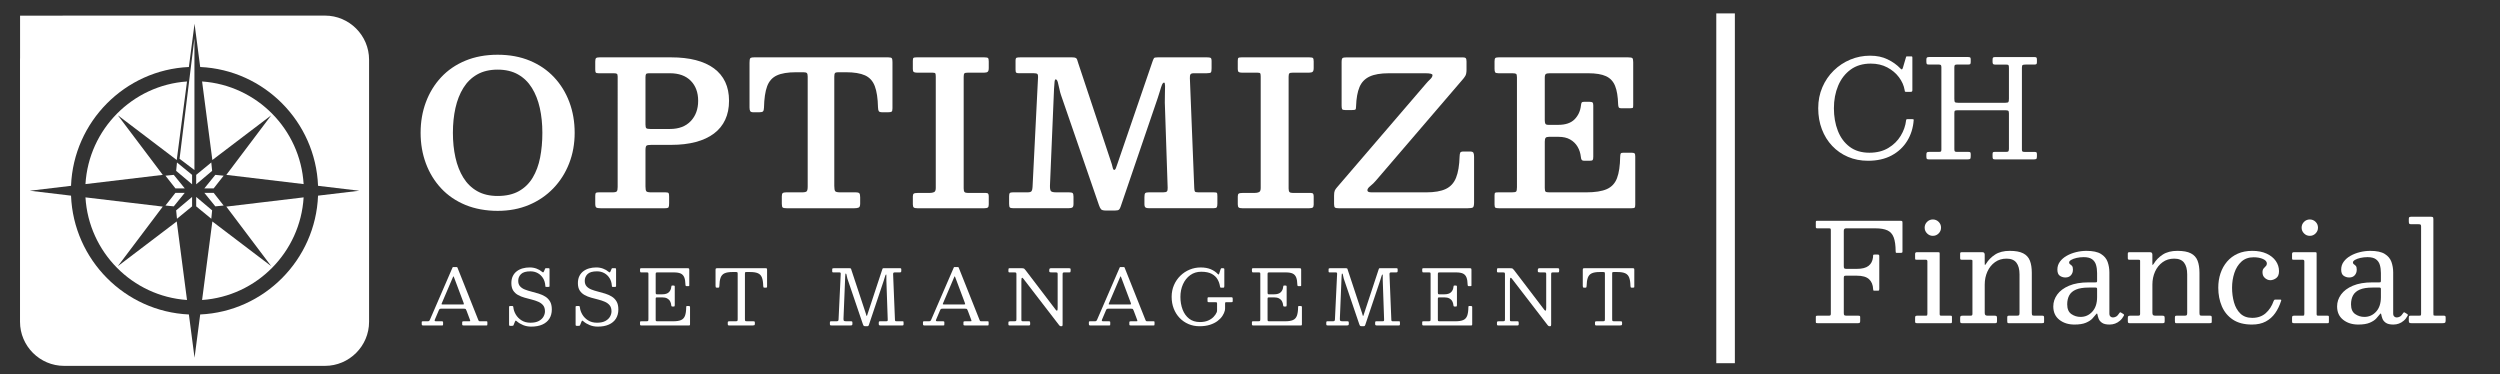 <?xml version="1.0" encoding="UTF-8"?>
<svg id="Layer_1" xmlns="http://www.w3.org/2000/svg" version="1.1" viewBox="0 0 6729.08 1007.14">
  <rect x="0" y="0" width="6729.08" height="1007.14" fill="#333333" stroke="none"/>
  <!-- Generator: Adobe Illustrator 29.6.0, SVG Export Plug-In . SVG Version: 2.1.1 Build 207)  -->
  <defs>
    <style>
      .st0 {
        isolation: isolate;
      }

      .st1 {
        fill: #fff;
      }
    </style>
  </defs>
  <rect class="st1" x="4619.62" y="36.06" width="50" height="941.54"/>
  <g>
    <g>
      <g>
        <g>
          <polygon class="st1" points="445.37 472.89 472.18 507.07 497.29 507.07 467.74 470.67 445.37 472.89"/>
          <polygon class="st1" points="474.15 459.91 517.04 496.09 517.04 470.67 476.35 437.28 474.15 459.91"/>
          <polygon class="st1" points="568.75 437.28 528.06 470.67 528.06 496.09 570.96 459.91 568.75 437.28"/>
          <polygon class="st1" points="579.56 470.67 550 507.07 575.11 507.07 601.92 472.89 579.56 470.67"/>
        </g>
        <g>
          <polygon class="st1" points="472.18 519.04 445.37 553.22 467.74 555.44 497.29 519.04 472.18 519.04"/>
          <polygon class="st1" points="476.35 588.83 517.04 555.44 517.04 530.03 474.15 566.2 476.35 588.83"/>
          <polygon class="st1" points="528.06 555.44 568.75 588.83 570.96 566.2 528.06 530.03 528.06 555.44"/>
          <polygon class="st1" points="575.11 519.04 550 519.04 579.56 555.44 601.92 553.22 575.11 519.04"/>
        </g>
      </g>
      <polygon class="st1" points="523.34 457.63 483.3 427.39 523.34 103.04 523.34 457.63"/>
    </g>
    <g>
      <path class="st1" d="M317.22,716.44l120.89-160.36-208.09-24.82c8.85,147.51,126.43,266.11,273.31,276.2l-27.62-211.4-158.49,120.38h0Z"/>
      <path class="st1" d="M317.22,310.33l158.49,120.39,27.62-211.41c-146.89,10.09-264.47,128.69-273.31,276.21l208.09-24.82-120.89-160.37h0Z"/>
      <path class="st1" d="M730.06,310.33l-120.89,160.37,208.09,24.82c-8.84-147.52-126.43-266.12-273.31-276.21l27.62,211.41,158.49-120.39h0Z"/>
      <path class="st1" d="M730.06,716.44l-158.49-120.38-27.62,211.4c146.88-10.08,264.46-128.69,273.31-276.2l-208.09,24.82,120.89,160.36h0Z"/>
      <path class="st1" d="M874.85,41.99H172.44c-1.74,0-3.46.05-5.19.12H54.02v112.57c-.1,1.95-.15,3.91-.15,5.88v705.66c0,65.21,53.35,118.56,118.56,118.56h702.42c65.21,0,118.56-53.35,118.56-118.56V160.55c0-65.21-53.35-118.56-118.56-118.56h0ZM856.07,526.62c-6.77,172.66-145.17,312-317.21,319.8l-15.22,116.47-15.22-116.47c-172.04-7.8-310.45-147.14-317.21-319.8l-111-13.24,111-13.24c6.76-172.66,145.17-312,317.21-319.81l15.22-116.47,15.22,116.47c172.04,7.8,310.45,147.14,317.21,319.81l111,13.24-111,13.24h0Z"/>
    </g>
  </g>
  <g>
    <g>
      <path class="st1" d="M1135.11,867.41c0-1.03.21-1.73.62-2.11s1.16-.57,2.26-.57h12.95c2.19,0,3.63-.32,4.32-.98.68-.65,1.34-1.7,1.95-3.13l60.93-140.77c.21-.48.44-.77.72-.87.27-.1.75-.15,1.44-.15h8.22c.82,0,1.42.07,1.8.21s.67.48.87,1.03l55.79,140.15c.68,1.64,1.23,2.81,1.64,3.49.41.69,1.78,1.03,4.11,1.03h16.23c1.37,0,2.19.19,2.47.57.27.38.41,1.25.41,2.62v4.52c0,1.58-.15,2.57-.46,2.98-.31.41-1.25.62-2.83.62h-60.62c-1.3,0-2.28-.17-2.93-.51s-.98-1.27-.98-2.77v-4.73c0-1.44.29-2.35.87-2.72.58-.38,1.52-.57,2.83-.57h15.62c1.64,0,2.43-.38,2.36-1.13-.07-.75-.28-1.61-.62-2.57l-9.25-24.66c-.89-2.33-1.64-3.84-2.26-4.52s-2.57-1.03-5.86-1.03h-59.6c-2.33,0-3.89.29-4.67.87-.79.58-1.53,1.66-2.21,3.24l-10.58,24.87c-.69,1.64-.89,2.88-.62,3.7s1.54,1.23,3.8,1.23h15.52c1.23,0,2.09.19,2.57.57s.72,1.22.72,2.52v4.93c0,1.64-.14,2.6-.41,2.88-.27.27-1.23.41-2.88.41h-49.11c-1.92,0-3.25-.21-4.01-.62-.75-.41-1.13-1.64-1.13-3.7v-4.32h.01ZM1188.95,816.65c-.48,1.23-.58,2.02-.31,2.36.27.34,1.33.51,3.18.51h51.99c3.15,0,4.79-.24,4.93-.72s-.21-1.81-1.03-4.01l-25.48-67.82c-.75-2.05-1.3-3.12-1.64-3.19s-.89.79-1.64,2.57l-30,70.28v.02Z"/>
      <path class="st1" d="M1461.6,748.68c-3.53-5.72-8.2-10.21-14.03-13.46-5.82-3.25-12.43-4.88-19.83-4.88-11.92,0-20.38,2.47-25.38,7.4-5,4.93-7.5,10.96-7.5,18.08,0,6.16,1.63,11.08,4.88,14.74,3.25,3.67,7.57,6.56,12.95,8.68s11.29,3.99,17.72,5.6c6.44,1.61,12.88,3.41,19.32,5.39,6.44,1.99,12.35,4.62,17.72,7.91,5.38,3.29,9.69,7.69,12.95,13.2,3.25,5.51,4.88,12.69,4.88,21.53,0,9.59-2.18,17.84-6.52,24.76-4.35,6.92-10.67,12.23-18.96,15.93-8.29,3.7-18.29,5.55-30,5.55-7.74,0-14.95-1.35-21.63-4.06s-12.35-6.11-17-10.22c-1.51-1.37-2.57-1.99-3.19-1.85s-1.33,1.23-2.16,3.29l-3.19,7.91c-.55,1.37-1.08,2.19-1.59,2.47-.51.27-1.76.41-3.75.41h-3.19c-1.58,0-2.62-.21-3.13-.62s-.77-1.37-.77-2.88v-47.06c0-1.44.29-2.28.87-2.52s1.59-.36,3.03-.36h4.32c1.37,0,2.24.29,2.62.87s.6,1.46.67,2.62c.62,6.51,2.79,12.95,6.52,19.32s8.92,11.66,15.57,15.87c6.64,4.21,14.62,6.32,23.94,6.32s16.83-1.56,22.55-4.68c5.72-3.12,9.9-7.04,12.54-11.76,2.64-4.73,3.96-9.45,3.96-14.18,0-6.78-1.63-12.18-4.88-16.18-3.25-4.01-7.57-7.19-12.95-9.56-5.38-2.36-11.29-4.35-17.72-5.96-6.44-1.61-12.88-3.32-19.32-5.14-6.44-1.81-12.35-4.21-17.72-7.19-5.38-2.98-9.69-7-12.95-12.07-3.25-5.07-4.88-11.71-4.88-19.93,0-7.19,1.28-13.42,3.85-18.7,2.57-5.27,6.13-9.66,10.69-13.15,4.55-3.49,9.81-6.08,15.77-7.76s12.29-2.52,19.01-2.52,12.62,1.05,18.34,3.13c5.72,2.09,10.63,4.92,14.74,8.48,1.16,1.03,2.16,1.58,2.98,1.64.82.07,1.61-.82,2.36-2.67l3.18-7.3c.27-.55.53-.89.77-1.03s.77-.21,1.59-.21h6.58c1.3,0,2.11.22,2.42.67s.46,1.35.46,2.72v44.29c0,1.3-.26,2.07-.77,2.31s-1.42.36-2.72.36h-4.52c-1.85,0-2.84-.21-2.98-.62s-.27-1.47-.41-3.19c-.55-7.47-2.59-14.06-6.11-19.78v.04h0Z"/>
      <path class="st1" d="M1640.69,748.68c-3.53-5.72-8.2-10.21-14.03-13.46-5.82-3.25-12.43-4.88-19.83-4.88-11.92,0-20.38,2.47-25.38,7.4-5,4.93-7.5,10.96-7.5,18.08,0,6.16,1.63,11.08,4.88,14.74,3.25,3.67,7.57,6.56,12.95,8.68s11.29,3.99,17.72,5.6c6.44,1.61,12.88,3.41,19.32,5.39,6.44,1.99,12.35,4.62,17.72,7.91,5.38,3.29,9.69,7.69,12.95,13.2,3.25,5.51,4.88,12.69,4.88,21.53,0,9.59-2.18,17.84-6.52,24.76-4.35,6.92-10.67,12.23-18.96,15.93-8.29,3.7-18.29,5.55-30,5.55-7.74,0-14.95-1.35-21.63-4.06s-12.35-6.11-17-10.22c-1.51-1.37-2.57-1.99-3.19-1.85s-1.33,1.23-2.16,3.29l-3.19,7.91c-.55,1.37-1.08,2.19-1.59,2.47-.51.27-1.76.41-3.75.41h-3.19c-1.58,0-2.62-.21-3.13-.62s-.77-1.37-.77-2.88v-47.06c0-1.44.29-2.28.87-2.52s1.59-.36,3.03-.36h4.32c1.37,0,2.24.29,2.62.87s.6,1.46.67,2.62c.62,6.51,2.79,12.95,6.52,19.32s8.92,11.66,15.57,15.87c6.64,4.21,14.62,6.32,23.94,6.32s16.83-1.56,22.55-4.68c5.72-3.12,9.9-7.04,12.54-11.76,2.64-4.73,3.96-9.45,3.96-14.18,0-6.78-1.63-12.18-4.88-16.18-3.25-4.01-7.57-7.19-12.95-9.56-5.38-2.36-11.29-4.35-17.72-5.96-6.44-1.61-12.88-3.32-19.32-5.14-6.44-1.81-12.35-4.21-17.72-7.19-5.38-2.98-9.69-7-12.95-12.07-3.25-5.07-4.88-11.71-4.88-19.93,0-7.19,1.28-13.42,3.85-18.7,2.57-5.27,6.13-9.66,10.69-13.15,4.55-3.49,9.81-6.08,15.77-7.76s12.29-2.52,19.01-2.52,12.62,1.05,18.34,3.13c5.72,2.09,10.63,4.92,14.74,8.48,1.16,1.03,2.16,1.58,2.98,1.64.82.07,1.61-.82,2.36-2.67l3.18-7.3c.27-.55.53-.89.77-1.03s.77-.21,1.59-.21h6.58c1.3,0,2.11.22,2.42.67s.46,1.35.46,2.72v44.29c0,1.3-.26,2.07-.77,2.31s-1.42.36-2.72.36h-4.52c-1.85,0-2.84-.21-2.98-.62s-.27-1.47-.41-3.19c-.55-7.47-2.59-14.06-6.11-19.78v.04h0Z"/>
      <path class="st1" d="M1726.43,733.22c-1.71,0-2.76-.32-3.13-.98-.38-.65-.57-1.76-.57-3.34v-3.08c0-1.57.21-2.62.62-3.13s1.37-.77,2.88-.77h123.5c2.4,0,3.92.22,4.57.67.65.45.98,1.87.98,4.26v39.25c0,1.64-.04,2.74-.1,3.29-.07.55-.99.82-2.77.82h-4.11c-1.51,0-2.41-.32-2.72-.98-.31-.65-.5-1.63-.57-2.93-.21-8.36-1.28-14.95-3.24-19.78-1.95-4.83-5.12-8.25-9.5-10.27s-10.41-3.03-18.08-3.03h-44.8c-1.85,0-3.07.26-3.65.77-.58.51-.87,1.76-.87,3.75v49.94c0,1.51.17,2.64.51,3.39s1.34,1.13,2.98,1.13h13.97c8.22,0,14.25-1.88,18.08-5.65,3.84-3.77,5.99-8.67,6.47-14.69.14-1.37.38-2.26.72-2.67s1.03-.62,2.05-.62h3.39c1.16,0,1.99.22,2.47.67s.72,1.25.72,2.41v49.32c0,1.64-.17,2.74-.51,3.29s-1.27.82-2.77.82h-3.39c-.62,0-1.2-.19-1.75-.57s-.89-1.35-1.03-2.93c-.34-4.04-1.41-7.65-3.19-10.84-1.78-3.19-4.4-5.7-7.86-7.55s-7.93-2.77-13.41-2.77h-13.56c-1.78,0-2.88.29-3.29.87s-.62,1.8-.62,3.65v55.28c0,1.92.26,3.15.77,3.7s1.76.82,3.75.82h42.74c9.04,0,16.06-1.09,21.06-3.29,5-2.19,8.53-6.03,10.58-11.51,2.05-5.48,3.15-13.15,3.29-23.02,0-1.37.19-2.26.56-2.67.38-.41,1.01-.62,1.9-.62h3.9c1.3,0,2.28.17,2.93.51s.98,1.2.98,2.57v45.83c0,1.44-.21,2.38-.62,2.83s-1.3.67-2.67.67h-127.2c-1.51,0-2.57-.21-3.19-.62s-.92-1.44-.92-3.08v-4.73c0-1.37.27-2.19.82-2.47.55-.27,1.51-.41,2.88-.41h13.36c2.53,0,4.09-.32,4.67-.98.58-.65.87-2.24.87-4.78v-121.45c0-2.12-.31-3.37-.92-3.75-.62-.38-1.99-.56-4.11-.56h-13.87.02Z"/>
      <path class="st1" d="M1958.85,868.33c0-1.64.34-2.65,1.03-3.03.68-.38,1.78-.57,3.29-.57h16.85c2.47,0,4.01-.31,4.62-.92s.92-2.19.92-4.73v-122.27c0-1.99-.27-3.25-.82-3.8-.55-.55-1.78-.82-3.7-.82h-9.86c-8.97,0-15.96,1.15-20.96,3.44-5,2.3-8.53,6.2-10.58,11.71-2.05,5.51-3.18,13.1-3.39,22.76-.07,1.58-.29,2.67-.67,3.29s-1.46.92-3.24.92h-2.88c-1.71,0-2.72-.5-3.03-1.49s-.46-2.24-.46-3.75v-41.72c0-2.4.24-3.9.72-4.52s1.88-.92,4.21-.92h129.46c1.99,0,3.2.29,3.65.87s.67,1.9.67,3.96v44.39c0,1.51-.26,2.41-.77,2.72s-1.56.46-3.13.46h-2.47c-1.92,0-3.05-.39-3.39-1.18s-.55-2-.62-3.65c-.21-9.52-1.35-16.99-3.44-22.4-2.09-5.41-5.62-9.25-10.58-11.51-4.97-2.26-11.9-3.39-20.81-3.39h-10.48c-1.78,0-2.88.27-3.29.82s-.62,1.75-.62,3.6v122.27c0,2.6.29,4.23.87,4.88s2.14.98,4.68.98h16.85c2.05,0,3.29.31,3.7.92.41.62.62,1.99.62,4.11v1.95c0,2.05-.53,3.29-1.59,3.7-1.06.41-2.52.62-4.37.62h-62.27c-1.99,0-3.27-.22-3.85-.67-.58-.44-.87-1.63-.87-3.54v-3.49h0Z"/>
      <path class="st1" d="M2243.47,733.22c-1.37,0-2.29-.19-2.77-.57s-.72-1.22-.72-2.52v-4.73c0-1.64.34-2.64,1.03-2.98.68-.34,1.78-.51,3.29-.51h42.33c1.51,0,2.55.17,3.13.51.58.34.96.86,1.13,1.54.17.69.43,1.58.77,2.67l38.63,116.72c.68,1.99,1.15,3.63,1.39,4.93s.63,1.95,1.18,1.95c.48,0,.84-.38,1.08-1.13s.63-1.99,1.18-3.7l39.56-120.01c.48-1.37.86-2.29,1.13-2.77.27-.48,1.37-.72,3.29-.72h43.15c1.51,0,2.5.22,2.98.67s.72,1.46.72,3.03v2.47c0,2.19-.24,3.6-.72,4.21-.48.62-1.82.92-4.01.92h-13.05c-1.92,0-3.12.48-3.6,1.44s-.69,2.33-.62,4.11l4.93,121.66c.07,1.71.34,2.86.82,3.44s1.64.87,3.49.87h15c1.99,0,3.13.15,3.44.46s.46,1.46.46,3.44v3.08c0,1.71-.19,2.86-.57,3.44-.38.58-1.42.87-3.13.87h-58.16c-1.58,0-2.79-.22-3.65-.67-.86-.44-1.28-1.52-1.28-3.24v-2.47c0-1.99.19-3.3.56-3.96.38-.65,1.56-.98,3.54-.98h16.03c1.78,0,2.91-.31,3.39-.92.48-.62.68-1.75.62-3.39l-3.6-104.5c-.07-1.78-.09-4.02-.05-6.73.03-2.71.03-5.12,0-7.24-.04-2.12-.22-3.19-.56-3.19-.75,0-1.51.99-2.26,2.98s-1.49,4.3-2.21,6.94-1.42,4.95-2.11,6.94l-39.87,118.78c-.41,1.23-.89,2.16-1.44,2.77-.55.62-1.71.92-3.49.92h-4.73c-2.47,0-4.04-.5-4.73-1.49s-1.3-2.35-1.85-4.06l-41.72-122.68c-.48-1.44-.89-3.22-1.23-5.34-.34-2.12-.75-4.02-1.23-5.7s-1.17-2.52-2.05-2.52c-.34,0-.62.6-.82,1.8-.21,1.2-.38,3.41-.51,6.63l-4.62,113.33c-.07,2.81.31,4.62,1.13,5.45.82.82,2.71,1.23,5.65,1.23h12.54c1.99,0,3.27.24,3.85.72s.87,1.75.87,3.8v2.67c0,1.78-.43,2.91-1.29,3.39-.86.48-2.21.72-4.06.72h-50.76c-1.92,0-3.15-.22-3.7-.67-.55-.44-.82-1.59-.82-3.44v-2.88c0-1.92.26-3.12.77-3.6s1.7-.72,3.54-.72h14.18c1.71,0,2.93-.38,3.65-1.13s1.11-1.88,1.18-3.39l5.86-122.89c.07-1.37-.14-2.4-.62-3.08-.48-.68-1.51-1.03-3.08-1.03h-15.82l.04.05h0Z"/>
      <path class="st1" d="M2484.31,867.41c0-1.03.21-1.73.62-2.11.41-.38,1.16-.57,2.26-.57h12.95c2.19,0,3.63-.32,4.32-.98.68-.65,1.34-1.7,1.95-3.13l60.93-140.77c.21-.48.44-.77.72-.87.27-.1.75-.15,1.44-.15h8.22c.82,0,1.42.07,1.8.21.38.14.67.48.87,1.03l55.79,140.15c.68,1.64,1.23,2.81,1.64,3.49.41.69,1.78,1.03,4.11,1.03h16.23c1.37,0,2.19.19,2.47.57.27.38.41,1.25.41,2.62v4.52c0,1.58-.15,2.57-.46,2.98s-1.25.62-2.83.62h-60.62c-1.3,0-2.28-.17-2.93-.51s-.98-1.27-.98-2.77v-4.73c0-1.44.29-2.35.87-2.72.58-.38,1.52-.57,2.83-.57h15.62c1.64,0,2.43-.38,2.36-1.13-.07-.75-.28-1.61-.62-2.57l-9.25-24.66c-.89-2.33-1.64-3.84-2.26-4.52s-2.57-1.03-5.86-1.03h-59.6c-2.33,0-3.89.29-4.67.87-.79.58-1.53,1.66-2.21,3.24l-10.58,24.87c-.69,1.64-.89,2.88-.62,3.7.27.82,1.54,1.23,3.8,1.23h15.52c1.23,0,2.09.19,2.57.57s.72,1.22.72,2.52v4.93c0,1.64-.14,2.6-.41,2.88-.27.27-1.23.41-2.88.41h-49.11c-1.92,0-3.25-.21-4.01-.62-.75-.41-1.13-1.64-1.13-3.7v-4.32h0ZM2538.15,816.65c-.48,1.23-.58,2.02-.31,2.36.27.34,1.33.51,3.18.51h51.99c3.15,0,4.79-.24,4.93-.72s-.21-1.81-1.03-4.01l-25.48-67.82c-.75-2.05-1.3-3.12-1.64-3.19-.34-.07-.89.79-1.64,2.57l-30,70.28v.02Z"/>
      <path class="st1" d="M2717.76,733.22c-1.51,0-2.47-.26-2.88-.77s-.62-1.45-.62-2.83v-3.08c0-1.78.17-3,.51-3.65s1.4-.98,3.19-.98h31.24c3.97,0,6.49.41,7.55,1.23s2.38,2.3,3.96,4.42l81.17,106.55c1.37,1.78,2.53,2.41,3.49,1.9.96-.51,1.44-2.83,1.44-6.94v-91.04c0-2.26-.34-3.63-1.03-4.11s-2.12-.72-4.32-.72h-10.07c-1.51,0-3.08-.1-4.73-.31-1.64-.21-2.47-1.16-2.47-2.88v-2.26c0-2.06.29-3.54.87-4.47.58-.92,1.93-1.39,4.06-1.39h47.47c1.3,0,2.48.12,3.54.36s1.59,1.11,1.59,2.62v3.8c0,1.71-.17,2.9-.51,3.54-.34.65-1.4.98-3.18.98h-12.95c-2.12,0-3.48.31-4.06.92-.58.62-.87,2.06-.87,4.32v135.01c0,1.23-.14,2.31-.41,3.24-.27.92-1.1,1.39-2.47,1.39h-.62c-1.58,0-2.74-.21-3.49-.62s-1.47-1.06-2.16-1.95l-96.48-125.35c-1.51-1.99-2.77-2.76-3.8-2.31s-1.54,3.2-1.54,8.27v104.19c0,1.92.26,3.13.77,3.65s1.76.77,3.75.77h15.62c1.58,0,2.55.33,2.93.98.38.65.56,1.73.56,3.24v3.08c0,1.78-.29,2.89-.87,3.34s-1.73.67-3.44.67h-49.94c-1.78,0-2.95-.21-3.49-.62-.55-.41-.82-1.47-.82-3.19v-3.7c0-1.78.39-2.86,1.18-3.24s1.97-.57,3.54-.57h11.2c2.4,0,3.94-.29,4.62-.87.68-.58,1.03-2.04,1.03-4.37v-121.24c0-2.4-.36-3.84-1.08-4.32s-2.28-.72-4.67-.72h-12.33l.02.03h0Z"/>
      <path class="st1" d="M2930.86,867.41c0-1.03.21-1.73.62-2.11.41-.38,1.16-.57,2.26-.57h12.95c2.19,0,3.63-.32,4.32-.98.68-.65,1.34-1.7,1.95-3.13l60.93-140.77c.21-.48.44-.77.72-.87.27-.1.75-.15,1.44-.15h8.22c.82,0,1.42.07,1.8.21.38.14.67.48.87,1.03l55.79,140.15c.68,1.64,1.23,2.81,1.64,3.49.41.69,1.78,1.03,4.11,1.03h16.23c1.37,0,2.19.19,2.47.57.27.38.41,1.25.41,2.62v4.52c0,1.58-.15,2.57-.46,2.98s-1.25.62-2.83.62h-60.62c-1.3,0-2.28-.17-2.93-.51s-.98-1.27-.98-2.77v-4.73c0-1.44.29-2.35.87-2.72.58-.38,1.52-.57,2.83-.57h15.62c1.64,0,2.43-.38,2.36-1.13-.07-.75-.28-1.61-.62-2.57l-9.25-24.66c-.89-2.33-1.64-3.84-2.26-4.52s-2.57-1.03-5.86-1.03h-59.6c-2.33,0-3.89.29-4.67.87-.79.58-1.53,1.66-2.21,3.24l-10.58,24.87c-.69,1.64-.89,2.88-.62,3.7.27.82,1.54,1.23,3.8,1.23h15.52c1.23,0,2.09.19,2.57.57s.72,1.22.72,2.52v4.93c0,1.64-.14,2.6-.41,2.88-.27.27-1.23.41-2.88.41h-49.11c-1.92,0-3.25-.21-4.01-.62-.75-.41-1.13-1.64-1.13-3.7v-4.32h0ZM2984.7,816.65c-.48,1.23-.58,2.02-.31,2.36.27.34,1.33.51,3.18.51h51.99c3.15,0,4.79-.24,4.93-.72s-.21-1.81-1.03-4.01l-25.48-67.82c-.75-2.05-1.3-3.12-1.64-3.19-.34-.07-.89.79-1.64,2.57l-30,70.28v.02Z"/>
      <path class="st1" d="M3312.99,800c2.05,0,3.41.24,4.06.72.65.48.98,1.82.98,4.01v5.14c0,1.51-.24,2.47-.72,2.88-.48.41-1.51.62-3.08.62h-13.36c-1.51,0-2.45.26-2.83.77-.38.51-.57,1.56-.57,3.13v9.25c0,1.71-.02,3.34-.05,4.88-.04,1.54-.22,3-.57,4.37-1.1,4.66-3.25,9.47-6.47,14.44-3.22,4.97-7.62,9.56-13.2,13.77-5.58,4.21-12.4,7.62-20.45,10.22s-17.42,3.9-28.1,3.9-20.58-1.95-29.69-5.86c-9.11-3.9-17.06-9.4-23.84-16.49-6.78-7.09-12.06-15.46-15.82-25.12-3.77-9.66-5.65-20.21-5.65-31.65s2.09-21.99,6.27-31.65c4.18-9.66,9.9-18.03,17.16-25.12,7.26-7.09,15.58-12.59,24.97-16.49,9.39-3.9,19.28-5.86,29.7-5.86s19.3,1.56,26.87,4.68,13.96,7.42,19.16,12.9c1.16,1.17,2,1.61,2.52,1.34.51-.27,1.01-1.23,1.49-2.88l3.29-10.27c.34-.96.72-1.81,1.13-2.57.41-.75,1.06-1.13,1.95-1.13h4.52c.82,0,1.49.22,2,.67s.77,1.11.77,2v45.21c0,1.1-.14,2.12-.41,3.08s-.99,1.44-2.16,1.44h-4.93c-1.78,0-2.88-.24-3.29-.72-.41-.48-.72-1.47-.92-2.98-.96-6.58-3.15-12.86-6.58-18.85-3.43-5.99-8.65-10.89-15.67-14.69s-16.46-5.7-28.31-5.7c-11.24,0-21.05,3.03-29.44,9.09s-14.9,14.21-19.52,24.45-6.94,21.6-6.94,34.06,1.95,23.84,5.86,34.11c3.9,10.28,9.74,18.46,17.52,24.56,7.77,6.1,17.45,9.14,29.03,9.14,8.56,0,15.89-1.32,21.99-3.96s11.06-5.98,14.9-10.02c3.84-4.04,6.61-8.08,8.32-12.12.34-.89.6-1.75.77-2.57s.26-1.88.26-3.19v-18.29c0-1.57-.36-2.52-1.08-2.83s-1.76-.46-3.13-.46h-17.26c-1.71,0-2.84-.19-3.39-.56-.55-.38-.82-1.42-.82-3.13v-5.75c0-1.64.24-2.71.72-3.19s1.51-.72,3.08-.72h58.98-.02Z"/>
      <path class="st1" d="M3373.41,733.22c-1.71,0-2.76-.32-3.13-.98-.38-.65-.57-1.76-.57-3.34v-3.08c0-1.57.21-2.62.62-3.13.41-.51,1.37-.77,2.88-.77h123.5c2.4,0,3.92.22,4.57.67.65.45.98,1.87.98,4.26v39.25c0,1.64-.04,2.74-.1,3.29-.07.55-.99.82-2.77.82h-4.11c-1.51,0-2.41-.32-2.72-.98-.31-.65-.5-1.63-.57-2.93-.21-8.36-1.28-14.95-3.24-19.78-1.95-4.83-5.12-8.25-9.5-10.27s-10.41-3.03-18.08-3.03h-44.8c-1.85,0-3.07.26-3.65.77-.58.51-.87,1.76-.87,3.75v49.94c0,1.51.17,2.64.51,3.39s1.34,1.13,2.98,1.13h13.97c8.22,0,14.25-1.88,18.08-5.65,3.84-3.77,5.99-8.67,6.47-14.69.14-1.37.38-2.26.72-2.67s1.03-.62,2.05-.62h3.39c1.16,0,1.99.22,2.47.67s.72,1.25.72,2.41v49.32c0,1.64-.17,2.74-.51,3.29s-1.27.82-2.77.82h-3.39c-.62,0-1.2-.19-1.75-.57s-.89-1.35-1.03-2.93c-.34-4.04-1.41-7.65-3.19-10.84s-4.4-5.7-7.86-7.55c-3.46-1.85-7.93-2.77-13.41-2.77h-13.56c-1.78,0-2.88.29-3.29.87-.41.58-.62,1.8-.62,3.65v55.28c0,1.92.26,3.15.77,3.7s1.76.82,3.75.82h42.74c9.04,0,16.06-1.09,21.06-3.29,5-2.19,8.53-6.03,10.58-11.51s3.15-13.15,3.29-23.02c0-1.37.19-2.26.56-2.67.38-.41,1.01-.62,1.9-.62h3.9c1.3,0,2.28.17,2.93.51s.98,1.2.98,2.57v45.83c0,1.44-.21,2.38-.62,2.83-.41.45-1.3.67-2.67.67h-127.2c-1.51,0-2.57-.21-3.19-.62-.62-.41-.92-1.44-.92-3.08v-4.73c0-1.37.27-2.19.82-2.47.55-.27,1.51-.41,2.88-.41h13.36c2.53,0,4.09-.32,4.67-.98.58-.65.87-2.24.87-4.78v-121.45c0-2.12-.31-3.37-.92-3.75-.62-.38-1.99-.56-4.11-.56h-13.87.02Z"/>
      <path class="st1" d="M3579.52,733.22c-1.37,0-2.29-.19-2.77-.57s-.72-1.22-.72-2.52v-4.73c0-1.64.34-2.64,1.03-2.98.68-.34,1.78-.51,3.29-.51h42.33c1.51,0,2.55.17,3.13.51.58.34.96.86,1.13,1.54.17.69.43,1.58.77,2.67l38.63,116.72c.68,1.99,1.15,3.63,1.39,4.93s.63,1.95,1.18,1.95c.48,0,.84-.38,1.08-1.13s.63-1.99,1.18-3.7l39.56-120.01c.48-1.37.86-2.29,1.13-2.77.27-.48,1.37-.72,3.29-.72h43.15c1.51,0,2.5.22,2.98.67s.72,1.46.72,3.03v2.47c0,2.19-.24,3.6-.72,4.21-.48.62-1.82.92-4.01.92h-13.05c-1.92,0-3.12.48-3.6,1.44s-.69,2.33-.62,4.11l4.93,121.66c.07,1.71.34,2.86.82,3.44s1.64.87,3.49.87h15c1.99,0,3.13.15,3.44.46s.46,1.46.46,3.44v3.08c0,1.71-.19,2.86-.57,3.44-.38.58-1.42.87-3.13.87h-58.16c-1.58,0-2.79-.22-3.65-.67-.86-.44-1.28-1.52-1.28-3.24v-2.47c0-1.99.19-3.3.56-3.96.38-.65,1.56-.98,3.54-.98h16.03c1.78,0,2.91-.31,3.39-.92.48-.62.68-1.75.62-3.39l-3.6-104.5c-.07-1.78-.09-4.02-.05-6.73.03-2.71.03-5.12,0-7.24-.04-2.12-.22-3.19-.56-3.19-.75,0-1.51.99-2.26,2.98s-1.49,4.3-2.21,6.94-1.42,4.95-2.11,6.94l-39.87,118.78c-.41,1.23-.89,2.16-1.44,2.77-.55.62-1.71.92-3.49.92h-4.73c-2.47,0-4.04-.5-4.73-1.49s-1.3-2.35-1.85-4.06l-41.72-122.68c-.48-1.44-.89-3.22-1.23-5.34-.34-2.12-.75-4.02-1.23-5.7s-1.17-2.52-2.05-2.52c-.34,0-.62.6-.82,1.8-.21,1.2-.38,3.41-.51,6.63l-4.62,113.33c-.07,2.81.31,4.62,1.13,5.45.82.82,2.71,1.23,5.65,1.23h12.54c1.99,0,3.27.24,3.85.72s.87,1.75.87,3.8v2.67c0,1.78-.43,2.91-1.29,3.39-.86.48-2.21.72-4.06.72h-50.76c-1.92,0-3.15-.22-3.7-.67-.55-.44-.82-1.59-.82-3.44v-2.88c0-1.92.26-3.12.77-3.6s1.7-.72,3.54-.72h14.18c1.71,0,2.93-.38,3.65-1.13s1.11-1.88,1.18-3.39l5.86-122.89c.07-1.37-.14-2.4-.62-3.08-.48-.68-1.51-1.03-3.08-1.03h-15.82l.04.05h0Z"/>
      <path class="st1" d="M3831.77,733.22c-1.71,0-2.76-.32-3.13-.98-.38-.65-.57-1.76-.57-3.34v-3.08c0-1.57.21-2.62.62-3.13.41-.51,1.37-.77,2.88-.77h123.5c2.4,0,3.92.22,4.57.67.65.45.98,1.87.98,4.26v39.25c0,1.64-.04,2.74-.1,3.29-.07.55-.99.82-2.77.82h-4.11c-1.51,0-2.41-.32-2.72-.98-.31-.65-.5-1.63-.57-2.93-.21-8.36-1.28-14.95-3.24-19.78-1.95-4.83-5.12-8.25-9.5-10.27s-10.41-3.03-18.08-3.03h-44.8c-1.85,0-3.07.26-3.65.77-.58.51-.87,1.76-.87,3.75v49.94c0,1.51.17,2.64.51,3.39s1.34,1.13,2.98,1.13h13.97c8.22,0,14.25-1.88,18.08-5.65,3.84-3.77,5.99-8.67,6.47-14.69.14-1.37.38-2.26.72-2.67s1.03-.62,2.05-.62h3.39c1.16,0,1.99.22,2.47.67s.72,1.25.72,2.41v49.32c0,1.64-.17,2.74-.51,3.29s-1.27.82-2.77.82h-3.39c-.62,0-1.2-.19-1.75-.57s-.89-1.35-1.03-2.93c-.34-4.04-1.41-7.65-3.19-10.84s-4.4-5.7-7.86-7.55c-3.46-1.85-7.93-2.77-13.41-2.77h-13.56c-1.78,0-2.88.29-3.29.87-.41.58-.62,1.8-.62,3.65v55.28c0,1.92.26,3.15.77,3.7s1.76.82,3.75.82h42.74c9.04,0,16.06-1.09,21.06-3.29,5-2.19,8.53-6.03,10.58-11.51s3.15-13.15,3.29-23.02c0-1.37.19-2.26.56-2.67.38-.41,1.01-.62,1.9-.62h3.9c1.3,0,2.28.17,2.93.51s.98,1.2.98,2.57v45.83c0,1.44-.21,2.38-.62,2.83-.41.45-1.3.67-2.67.67h-127.2c-1.51,0-2.57-.21-3.19-.62-.62-.41-.92-1.44-.92-3.08v-4.73c0-1.37.27-2.19.82-2.47.55-.27,1.51-.41,2.88-.41h13.36c2.53,0,4.09-.32,4.67-.98.58-.65.87-2.24.87-4.78v-121.45c0-2.12-.31-3.37-.92-3.75-.62-.38-1.99-.56-4.11-.56h-13.87.02Z"/>
      <path class="st1" d="M4032.75,733.22c-1.51,0-2.47-.26-2.88-.77s-.62-1.45-.62-2.83v-3.08c0-1.78.17-3,.51-3.65s1.4-.98,3.19-.98h31.24c3.97,0,6.49.41,7.55,1.23s2.38,2.3,3.96,4.42l81.17,106.55c1.37,1.78,2.53,2.41,3.49,1.9.96-.51,1.44-2.83,1.44-6.94v-91.04c0-2.26-.34-3.63-1.03-4.11s-2.12-.72-4.32-.72h-10.07c-1.51,0-3.08-.1-4.73-.31-1.64-.21-2.47-1.16-2.47-2.88v-2.26c0-2.06.29-3.54.87-4.47.58-.92,1.93-1.39,4.06-1.39h47.47c1.3,0,2.48.12,3.54.36s1.59,1.11,1.59,2.62v3.8c0,1.71-.17,2.9-.51,3.54-.34.65-1.4.98-3.18.98h-12.95c-2.12,0-3.48.31-4.06.92-.58.62-.87,2.06-.87,4.32v135.01c0,1.23-.14,2.31-.41,3.24-.27.92-1.1,1.39-2.47,1.39h-.62c-1.58,0-2.74-.21-3.49-.62s-1.47-1.06-2.16-1.95l-96.48-125.35c-1.51-1.99-2.77-2.76-3.8-2.31s-1.54,3.2-1.54,8.27v104.19c0,1.92.26,3.13.77,3.65s1.76.77,3.75.77h15.62c1.58,0,2.55.33,2.93.98.38.65.56,1.73.56,3.24v3.08c0,1.78-.29,2.89-.87,3.34s-1.73.67-3.44.67h-49.94c-1.78,0-2.95-.21-3.49-.62-.55-.41-.82-1.47-.82-3.19v-3.7c0-1.78.39-2.86,1.18-3.24s1.97-.57,3.54-.57h11.2c2.4,0,3.94-.29,4.62-.87.68-.58,1.03-2.04,1.03-4.37v-121.24c0-2.4-.36-3.84-1.08-4.32s-2.28-.72-4.67-.72h-12.33l.02.03h0Z"/>
      <path class="st1" d="M4293.11,868.33c0-1.64.34-2.65,1.03-3.03.68-.38,1.78-.57,3.29-.57h16.85c2.47,0,4.01-.31,4.62-.92.62-.62.92-2.19.92-4.73v-122.27c0-1.99-.27-3.25-.82-3.8s-1.78-.82-3.7-.82h-9.86c-8.97,0-15.96,1.15-20.96,3.44-5,2.3-8.53,6.2-10.58,11.71-2.05,5.51-3.18,13.1-3.39,22.76-.07,1.58-.29,2.67-.67,3.29s-1.46.92-3.24.92h-2.88c-1.71,0-2.72-.5-3.03-1.49-.31-.99-.46-2.24-.46-3.75v-41.72c0-2.4.24-3.9.72-4.52s1.88-.92,4.21-.92h129.46c1.99,0,3.2.29,3.65.87.45.58.67,1.9.67,3.96v44.39c0,1.51-.26,2.41-.77,2.72-.51.31-1.56.46-3.13.46h-2.47c-1.92,0-3.05-.39-3.39-1.18-.34-.79-.55-2-.62-3.65-.21-9.52-1.35-16.99-3.44-22.4-2.09-5.41-5.62-9.25-10.58-11.51-4.97-2.26-11.9-3.39-20.81-3.39h-10.48c-1.78,0-2.88.27-3.29.82s-.62,1.75-.62,3.6v122.27c0,2.6.29,4.23.87,4.88s2.14.98,4.68.98h16.85c2.05,0,3.29.31,3.7.92.41.62.62,1.99.62,4.11v1.95c0,2.05-.53,3.29-1.59,3.7-1.06.41-2.52.62-4.37.62h-62.27c-1.99,0-3.27-.22-3.85-.67-.58-.44-.87-1.63-.87-3.54v-3.49h0Z"/>
    </g>
    <g>
      <path class="st1" d="M1146.38,274.87c9.5-25.45,23.17-47.74,41-66.88,17.83-19.13,39.58-34.02,65.27-44.67,25.69-10.65,54.62-15.97,86.8-15.97s61.06,5.33,86.67,15.97c25.6,10.65,47.35,25.54,65.27,44.67s31.63,41.42,41.14,66.88c9.5,25.45,14.26,52.98,14.26,82.58s-4.98,57.13-14.95,82.58-24.13,47.75-42.51,66.88-40.23,34.03-65.55,44.67c-25.33,10.65-53.44,15.97-84.33,15.97s-61.12-5.33-86.8-15.97c-25.69-10.65-47.45-25.54-65.27-44.67-17.83-19.13-31.5-41.42-41-66.88-9.51-25.45-14.26-52.97-14.26-82.58s4.75-57.13,14.26-82.58h0ZM1225.91,424.05c4.57,20.58,11.66,38.63,21.25,54.15,9.6,15.53,22.03,27.62,37.3,36.28,15.26,8.66,33.6,13,54.99,13,22.67,0,41.73-4.33,57.18-13,15.45-8.66,27.84-20.75,37.16-36.28,9.33-15.52,16-33.57,20.02-54.15s6.03-42.78,6.03-66.6-2.29-46.25-6.86-66.74c-4.57-20.48-11.66-38.49-21.25-54.01-9.6-15.52-22.04-27.62-37.3-36.28-15.27-8.66-33.6-13-54.99-13s-39.72,4.33-54.99,13c-15.27,8.66-27.7,20.76-37.3,36.28-9.6,15.53-16.69,33.53-21.25,54.01-4.57,20.49-6.86,42.74-6.86,66.74s2.28,46.03,6.86,66.6h0Z"/>
      <path class="st1" d="M1611.24,197.16c-4.21,0-6.77-.68-7.68-2.03-.92-1.35-1.37-4.1-1.37-8.26v-21.39c0-4.87.78-7.94,2.33-9.21,1.55-1.26,4.62-1.9,9.19-1.9h192.8c24.86,0,46.94,2.48,66.23,7.45s35.61,12.37,48.96,22.2c13.34,9.84,23.45,22.02,30.3,36.55,6.86,14.53,10.29,31.45,10.29,50.77s-3.43,36.1-10.29,50.9-16.96,27.21-30.3,37.23c-13.35,10.02-29.67,17.6-48.96,22.74-19.29,5.14-41.37,7.72-66.23,7.72h-53.21c-6.95,0-11.34.72-13.16,2.17-1.83,1.45-2.74,5.69-2.74,12.72v97.2c0,6.86.82,11.19,2.47,13s6.03,2.71,13.16,2.71h38.4c4.75,0,7.54.77,8.37,2.3.82,1.54,1.23,4.65,1.23,9.34v17.6c0,5.6-.51,9.25-1.51,10.96-1.01,1.72-4.43,2.57-10.28,2.57h-172.78c-5.67,0-9.46-.63-11.38-1.9-1.92-1.26-2.88-4.78-2.88-10.56v-20.85c0-4.15.59-6.77,1.78-7.85,1.19-1.08,3.88-1.62,8.09-1.62h36.75c6.21,0,10.05-.95,11.52-2.84,1.46-1.9,2.19-5.73,2.19-11.51V206.1c0-4.15-.78-6.68-2.33-7.58-1.56-.9-4.43-1.35-8.64-1.35h-40.32,0ZM1803.22,347.16c23.95,0,42.6-7.04,55.95-21.12,13.34-14.08,20.02-32.31,20.02-54.69s-6.68-40.57-20.02-54.01c-13.35-13.44-32-20.17-55.95-20.17h-57.05c-4.02,0-6.49.86-7.41,2.57-.92,1.72-1.37,4.47-1.37,8.26v127.25c0,5.42.82,8.76,2.47,10.02,1.65,1.26,5.21,1.9,10.7,1.9h52.66Z"/>
      <path class="st1" d="M2104.34,528.56c0-4.69.87-7.67,2.61-8.93s4.8-1.9,9.19-1.9h42.24c6.76,0,11.06-.9,12.89-2.71,1.83-1.8,2.74-6.13,2.74-13V206.1c0-4.69-.73-7.8-2.19-9.34-1.46-1.53-4.48-2.3-9.05-2.3h-20.02c-22.12,0-39.36,2.84-51.7,8.53-12.34,5.69-21.08,15.43-26.19,29.24-5.12,13.81-7.95,32.99-8.5,57.53-.18,4.87-1.01,8.17-2.47,9.88-1.47,1.72-4.94,2.57-10.42,2.57h-15.36c-4.76,0-7.73-1.08-8.91-3.25-1.19-2.17-1.78-5.41-1.78-9.75v-120.21c0-6.13.59-10.11,1.78-11.91,1.19-1.8,4.8-2.71,10.83-2.71h360.92c5.12,0,8.27.81,9.46,2.44,1.19,1.62,1.78,5.06,1.78,10.29v124.54c0,4.87-.78,7.85-2.33,8.93-1.56,1.08-4.89,1.62-10.01,1.62h-14.26c-5.67,0-9.1-.99-10.28-2.98-1.19-1.98-1.88-5.42-2.06-10.29-.55-24.37-3.43-43.41-8.64-57.13-5.21-13.71-13.99-23.37-26.33-28.97-12.34-5.59-29.58-8.39-51.7-8.39h-20.57c-4.39,0-7.23.77-8.5,2.3-1.28,1.54-1.92,4.65-1.92,9.34v294.31c0,7.4.82,12.14,2.47,14.21,1.65,2.08,6.12,3.11,13.44,3.11h41.14c5.67,0,9.19.91,10.56,2.71,1.37,1.81,2.06,5.51,2.06,11.1v16.52c0,5.78-1.28,9.3-3.84,10.56-2.56,1.27-6.49,1.9-11.79,1.9h-182.11c-5.48,0-9.05-.63-10.7-1.9-1.65-1.26-2.47-4.6-2.47-10.02v-20.04.02h0Z"/>
      <path class="st1" d="M2593.89,507.44c0,4.87.82,8.08,2.47,9.61,1.65,1.54,4.75,2.3,9.32,2.3h47.72c3.11,0,5.21.68,6.31,2.03,1.1,1.35,1.65,3.66,1.65,6.9v22.2c0,3.97-.82,6.63-2.47,7.99-1.65,1.35-4.76,2.03-9.32,2.03h-180.74c-4.57,0-7.68-.68-9.32-2.03-1.65-1.35-2.47-4.2-2.47-8.53v-21.39c0-3.79.87-6.27,2.61-7.45,1.74-1.17,5.25-1.76,10.56-1.76h31.81c4.94,0,8.96-.72,12.07-2.17,3.11-1.44,4.66-5.14,4.66-11.1V206.37c0-4.33-.37-7.22-1.1-8.66s-3.47-2.17-8.23-2.17h-41.69c-4.02,0-6.81-.63-8.37-1.9-1.56-1.26-2.33-3.79-2.33-7.58v-22.2c0-4.51.59-7.22,1.78-8.12s3.79-1.35,7.82-1.35h183.48c4.94,0,8.04.63,9.33,1.9,1.28,1.26,1.92,4.33,1.92,9.21v17.6c0,5.24-.96,8.62-2.88,10.15-1.92,1.54-5.07,2.3-9.46,2.3h-43.61c-4.94,0-8.09.63-9.46,1.89-1.37,1.27-2.06,4.33-2.06,9.21v300.8h0Z"/>
      <path class="st1" d="M2743.9,197.16c-4.39,0-7.22-.5-8.5-1.49s-1.92-3.65-1.92-7.99v-24.37c0-4.69,1-7.35,3.02-7.99,2.01-.63,5.21-.95,9.6-.95h139.32c4.94,0,8.36.54,10.28,1.62s3.15,2.75,3.7,5.01,1.46,5.19,2.74,8.8l87.76,263.98c2.19,6.14,3.79,11.6,4.8,16.38,1,4.79,2.42,7.18,4.25,7.18s3.29-1.4,4.39-4.2c1.1-2.8,2.65-7.17,4.66-13.13l94.62-275.89c1.46-3.97,2.7-6.59,3.7-7.85,1-1.26,4.34-1.9,10.01-1.9h132.19c4.94,0,8.27.45,10.01,1.35,1.74.91,2.6,3.88,2.6,8.93v18.95c0,5.96-.59,9.7-1.78,11.24-1.19,1.54-4.89,2.3-11.11,2.3h-34.28c-5.3,0-8.55,1.04-9.74,3.11-1.19,2.08-1.69,5.64-1.51,10.69l11.79,295.39c.18,4.7.78,7.76,1.78,9.21s3.98,2.17,8.91,2.17h41.41c4.94,0,7.86.5,8.78,1.49.91.99,1.37,4.02,1.37,9.07v19.77c0,4.87-.55,8.17-1.65,9.88-1.1,1.72-4.21,2.57-9.32,2.57h-172.51c-4.76,0-8.09-.68-10.01-2.03-1.92-1.35-2.88-4.47-2.88-9.34v-18.41c0-5.59.69-9.16,2.06-10.7,1.37-1.53,4.71-2.3,10.01-2.3h38.67c5.12,0,8.41-.85,9.87-2.57,1.46-1.71,2.1-4.92,1.92-9.61l-7.68-229.33c-.18-7.04-.09-14.76.27-23.15.36-8.39.5-15.61.41-21.66-.09-6.04-.96-9.07-2.61-9.07-2.19,0-4.16,2.17-5.9,6.5s-3.48,9.66-5.21,15.97c-1.74,6.32-3.7,12.55-5.9,18.68l-99.83,292.41c-1.28,3.97-2.79,6.77-4.53,8.39s-5.44,2.44-11.11,2.44h-23.86c-6.95,0-11.43-1.18-13.44-3.52-2.01-2.35-3.84-5.96-5.49-10.83l-102.3-296.74c-1.65-4.69-3.11-10.33-4.39-16.92-1.28-6.59-2.65-12.41-4.11-17.46-1.46-5.05-3.38-7.58-5.76-7.58-1.47,0-2.43,1.85-2.88,5.55-.46,3.7-.96,10.33-1.51,19.9l-10.97,260.46c-.18,7.22.59,12.05,2.33,14.49,1.74,2.44,6.54,3.66,14.4,3.66h34.28c5.12,0,8.45.68,10.01,2.03,1.55,1.35,2.33,4.65,2.33,9.88v19.22c0,5.24-1.1,8.49-3.29,9.75-2.19,1.27-6.03,1.9-11.52,1.9h-145.9c-5.49,0-8.96-.63-10.42-1.9-1.46-1.26-2.19-4.6-2.19-10.02v-20.04c0-4.69.64-7.67,1.92-8.93s4.11-1.9,8.5-1.9h39.49c5.67,0,9.23-1.17,10.7-3.52,1.46-2.34,2.28-6.05,2.47-11.1l14.81-295.66c.18-4.15-.46-6.9-1.92-8.26-1.47-1.35-4.57-2.03-9.33-2.03h-38.94l.06.02h0Z"/>
      <path class="st1" d="M3468.49,507.44c0,4.87.82,8.08,2.47,9.61,1.65,1.54,4.75,2.3,9.32,2.3h47.72c3.11,0,5.21.68,6.31,2.03,1.1,1.35,1.65,3.66,1.65,6.9v22.2c0,3.97-.82,6.63-2.47,7.99-1.65,1.35-4.76,2.03-9.32,2.03h-180.74c-4.57,0-7.68-.68-9.32-2.03-1.65-1.35-2.47-4.2-2.47-8.53v-21.39c0-3.79.87-6.27,2.61-7.45,1.74-1.17,5.25-1.76,10.56-1.76h31.81c4.94,0,8.96-.72,12.07-2.17,3.11-1.44,4.66-5.14,4.66-11.1V206.37c0-4.33-.37-7.22-1.1-8.66s-3.47-2.17-8.23-2.17h-41.69c-4.02,0-6.81-.63-8.37-1.9-1.56-1.26-2.33-3.79-2.33-7.58v-22.2c0-4.51.59-7.22,1.78-8.12s3.79-1.35,7.82-1.35h183.48c4.94,0,8.04.63,9.33,1.9,1.28,1.26,1.92,4.33,1.92,9.21v17.6c0,5.24-.96,8.62-2.88,10.15-1.92,1.54-5.07,2.3-9.46,2.3h-43.61c-4.94,0-8.09.63-9.46,1.89-1.37,1.27-2.06,4.33-2.06,9.21v300.8h0Z"/>
      <path class="st1" d="M3936.64,154.38c4.57,0,7.49.77,8.78,2.3,1.28,1.54,1.92,4.56,1.92,9.07v22.2c0,7.22-1.1,12.68-3.29,16.38s-5.03,7.45-8.5,11.24l-232.29,270.75c-4.39,5.24-9.28,9.98-14.67,14.21-5.39,4.24-8.09,8.08-8.09,11.51,0,1.81.82,3.21,2.47,4.2s4.84,1.49,9.6,1.49h146.18c22.3,0,39.86-3.02,52.66-9.07,12.8-6.04,22.03-16.11,27.7-30.19,5.67-14.08,8.87-33.21,9.6-57.4.18-4.87.78-8.3,1.78-10.29,1-1.98,4.07-2.98,9.19-2.98h17.28c4.94,0,7.95,1.22,9.05,3.66s1.65,5.91,1.65,10.42v122.65c0,7.4-.96,11.91-2.88,13.54-1.92,1.62-6.72,2.44-14.4,2.44h-346.66c-5.12,0-8.55-.58-10.29-1.76-1.74-1.17-2.61-4.37-2.61-9.61v-22.2c0-6.5.64-11.14,1.92-13.94s3.29-5.73,6.03-8.8l239.15-278.6c3.66-4.33,7.54-8.44,11.66-12.32,4.11-3.88,6.17-7.62,6.17-11.24,0-3.25-6.4-4.87-19.2-4.87h-98.18c-22.12,0-39.49,2.98-52.11,8.93-12.62,5.96-21.62,15.39-27.01,28.29-5.4,12.91-8.46,29.92-9.19,51.04,0,5.24-.59,8.35-1.78,9.34s-4.62,1.49-10.28,1.49h-16.18c-5.12,0-8.18-.77-9.19-2.3s-1.51-4.64-1.51-9.34v-117.5c0-6.32.96-10.02,2.88-11.1s6.08-1.62,12.48-1.62h310.18l-.02-.02h0Z"/>
      <path class="st1" d="M4033.45,197.16c-4.94,0-7.95-.85-9.05-2.57-1.1-1.71-1.65-4.83-1.65-9.34v-20.04c0-4.69.69-7.67,2.06-8.93s4.34-1.9,8.91-1.9h348.58c6.03,0,9.83.68,11.38,2.03s2.33,5.01,2.33,10.97v113.44c0,4.51-.18,7.4-.55,8.66-.37,1.26-3.02,1.9-7.95,1.9h-23.31c-4.02,0-6.45-.9-7.27-2.71-.82-1.8-1.33-4.42-1.51-7.85-.55-20.94-3.29-37.5-8.23-49.68s-13.12-20.89-24.55-26.13c-11.43-5.23-27.38-7.85-47.86-7.85h-103.39c-5.12,0-8.64.68-10.56,2.03s-2.88,4.74-2.88,10.15v113.72c0,4.7.55,8.03,1.65,10.02s3.84,2.98,8.23,2.98h26.33c19.56,0,34.24-4.96,44.02-14.89,9.78-9.92,15.5-22.29,17.14-37.09.36-3.79,1-6.41,1.92-7.85.91-1.44,2.92-2.17,6.03-2.17h15.36c4.02,0,6.67.63,7.95,1.89,1.28,1.27,1.92,3.79,1.92,7.58v138.08c0,4.51-.5,7.49-1.51,8.93-1.01,1.45-3.7,2.17-8.09,2.17h-15.08c-2.93,0-5.03-.72-6.31-2.17-1.28-1.44-2.1-4.24-2.47-8.39-1.1-10.11-4.07-19.22-8.91-27.35-4.85-8.12-11.48-14.57-19.88-19.36-8.41-4.78-18.83-7.17-31.27-7.17h-25.78c-4.39,0-7.36.91-8.91,2.71-1.55,1.81-2.33,5.24-2.33,10.29v124.82c0,5.42.78,8.71,2.33,9.88,1.55,1.18,5.07,1.76,10.56,1.76h98.46c23.95,0,42.46-2.89,55.54-8.66,13.07-5.77,22.26-15.66,27.56-29.65,5.3-13.99,8.13-33.17,8.5-57.53.18-4.69.73-7.67,1.65-8.93.91-1.26,3.29-1.9,7.13-1.9h21.39c4.2,0,6.99.54,8.36,1.62,1.37,1.08,2.06,3.79,2.06,8.12v129.96c0,4.33-.55,7.04-1.65,8.12s-3.75,1.62-7.95,1.62h-357.36c-4.57,0-7.68-.45-9.32-1.35-1.65-.9-2.47-3.7-2.47-8.39v-25.18c0-3.97.64-6.27,1.92-6.9s3.93-.95,7.95-.95h36.48c6.4,0,10.33-.72,11.79-2.17,1.46-1.44,2.19-5.42,2.19-11.91V208.26c0-5.42-.82-8.62-2.47-9.61s-5.21-1.49-10.7-1.49h-36.48.02Z"/>
    </g>
  </g>
  <g class="st0">
    <g class="st0">
      <path class="st1" d="M4905.14,234.75c7.47-17.27,17.69-32.24,30.67-44.91,12.98-12.67,27.86-22.5,44.63-29.48,16.77-6.98,34.47-10.47,53.08-10.47s33.46,3.28,47.11,9.83c13.65,6.55,25.13,14.73,34.44,24.52,1.84,1.96,3.24,2.82,4.22,2.57.98-.24,1.96-2.08,2.94-5.51l7.71-26.27c.37-1.35.67-2.23.92-2.66.24-.43,1.22-.64,2.94-.64h9.92c1.59,0,2.6.22,3.03.64.43.43.64,1.38.64,2.85v87.25c0,1.96-.37,3.25-1.1,3.86-.74.61-2.14.92-4.22.92h-11.2c-2.33,0-3.55-.4-3.67-1.19-.12-.79-.37-2.17-.73-4.13-2.08-11.88-7.13-23.2-15.15-33.98-8.02-10.77-18.49-19.59-31.41-26.45-12.92-6.86-27.77-10.29-44.54-10.29-21.31,0-39.34,5.36-54.09,16.07-14.76,10.72-25.96,25.16-33.61,43.35-7.65,18.18-11.48,38.42-11.48,60.71s3.52,42.49,10.56,60.61c7.04,18.12,17.63,32.51,31.78,43.16,14.14,10.65,31.87,15.98,53.17,15.98,19.71,0,36.64-4.22,50.79-12.67s25.28-19.38,33.43-32.79c8.14-13.41,13.01-27.4,14.6-41.97.12-1.1.46-1.87,1.01-2.3.55-.43,1.44-.64,2.66-.64h12.86c1.35,0,2.36.12,3.03.37.67.25.95.98.83,2.2-1.47,20.82-7.29,39.49-17.45,56.02-10.17,16.53-24.12,29.57-41.88,39.12-17.76,9.55-38.94,14.33-63.55,14.33-19.59,0-37.56-3.49-53.91-10.47s-30.52-16.81-42.52-29.48c-12-12.67-21.28-27.64-27.83-44.91-6.55-17.27-9.83-36.12-9.83-56.57s3.73-39.31,11.21-56.57Z"/>
      <path class="st1" d="M5260.37,265.98c0,4.66.52,7.59,1.56,8.82,1.04,1.23,4.01,1.84,8.91,1.84h126.74c4.78,0,7.59-.73,8.45-2.2.86-1.47,1.29-4.65,1.29-9.55v-81.55c0-3.92-.34-6.49-1.01-7.71-.67-1.22-2.97-1.84-6.89-1.84h-29.94c-2.57,0-4.26-.61-5.05-1.84-.8-1.22-1.19-3-1.19-5.33v-5.33c0-3.31.43-5.42,1.29-6.34.86-.92,2.88-1.38,6.06-1.38h104.69c2.94,0,4.9.37,5.88,1.1.98.73,1.47,2.69,1.47,5.88v6.98c0,2.57-.49,4.26-1.47,5.05-.98.8-2.88,1.19-5.69,1.19h-23.14c-4.04,0-6.74.4-8.08,1.19-1.35.8-2.02,3.21-2.02,7.25v220.41c0,2.57.46,4.26,1.38,5.05.92.8,2.72,1.19,5.42,1.19h26.45c2.45,0,4.25.31,5.42.92,1.16.61,1.74,2.27,1.74,4.96v6.24c0,3.8-.64,6.09-1.93,6.89-1.29.8-3.71,1.19-7.26,1.19h-102.86c-3.31,0-5.36-.49-6.15-1.47-.8-.98-1.19-3.18-1.19-6.61v-5.51c0-2.57.28-4.32.83-5.24.55-.92,2.05-1.38,4.5-1.38h31.04c3.55,0,5.72-.67,6.52-2.02.79-1.35,1.19-3.73,1.19-7.16v-94.04c0-3.92-.58-6.37-1.74-7.35-1.17-.98-3.58-1.47-7.26-1.47h-129.31c-3.67,0-6.03.4-7.07,1.19-1.04.8-1.56,2.97-1.56,6.52v96.98c0,2.82.4,4.75,1.19,5.79.79,1.04,2.72,1.56,5.79,1.56h31.04c2.45,0,4.07.37,4.87,1.1.79.74,1.19,2.45,1.19,5.14v4.78c0,4.16-.52,6.74-1.56,7.71-1.04.98-3.58,1.47-7.62,1.47h-102.86c-3.06,0-5.05-.43-5.97-1.29-.92-.85-1.38-2.88-1.38-6.06v-5.14c0-3.31.46-5.42,1.38-6.34.92-.92,2.97-1.38,6.15-1.38h25.35c2.94,0,4.93-.3,5.97-.92,1.04-.61,1.56-2.39,1.56-5.33v-221.7c0-2.94-.49-4.87-1.47-5.79-.98-.92-2.88-1.38-5.69-1.38h-26.82c-3.06,0-4.9-.61-5.51-1.84-.61-1.22-.92-3.43-.92-6.61v-4.78c0-2.94.55-4.84,1.65-5.69,1.1-.86,3-1.29,5.69-1.29h104.69c2.45,0,4.29.31,5.51.92,1.22.61,1.84,2.27,1.84,4.96v7.35c0,2.94-.43,4.84-1.29,5.69-.86.86-2.69,1.29-5.51,1.29h-30.12c-3.06,0-5.02.49-5.88,1.47-.86.98-1.29,3.12-1.29,6.43v84.31Z"/>
    </g>
    <g class="st0">
      <path class="st1" d="M4891.91,614.59c-1.72,0-2.88-.21-3.49-.64-.61-.43-.92-1.56-.92-3.4v-12.67c0-1.35.15-2.26.46-2.75.3-.49,1.07-.74,2.3-.74h226.1c1.96,0,3.18.37,3.67,1.1.49.73.74,2.14.74,4.22v77.33c0,1.72-.43,2.75-1.29,3.12-.86.37-2.14.55-3.86.55h-9.55c-1.84,0-2.91-.3-3.21-.92-.31-.61-.46-1.77-.46-3.49-.12-15.92-1.87-28.35-5.24-37.29-3.37-8.94-9-15.25-16.9-18.92-7.9-3.67-18.89-5.51-32.97-5.51h-78.25c-2.33,0-3.95.61-4.87,1.84-.92,1.23-1.38,2.88-1.38,4.96v94.96c0,3.06.43,5.05,1.29,5.97.86.92,2.82,1.38,5.88,1.38h27.74c14.2,0,24.73-2.66,31.59-7.99,6.86-5.33,10.9-12.95,12.12-22.87.24-2.57.37-4.5.37-5.79s1.53-1.93,4.59-1.93h6.24c2.08,0,3.55.22,4.41.64.86.43,1.29,1.68,1.29,3.76v87.98c0,1.59-.16,2.82-.46,3.67-.31.86-1.32,1.29-3.03,1.29h-9.55c-1.72,0-2.69-.3-2.94-.92-.25-.61-.43-1.71-.55-3.31-.49-11.39-4.13-20.26-10.93-26.63-6.79-6.37-17.85-9.55-33.15-9.55h-29.39c-2.57,0-4.13.46-4.68,1.38-.55.92-.83,2.73-.83,5.42v93.49c0,2.94.4,4.9,1.19,5.88.79.98,2.72,1.47,5.79,1.47h31.96c1.71,0,3,.18,3.86.55.86.37,1.29,1.41,1.29,3.12v11.02c0,2.33-.46,3.83-1.38,4.5-.92.67-2.48,1.01-4.68,1.01h-108.74c-1.84,0-3.06-.15-3.67-.46-.61-.3-.92-1.38-.92-3.21v-13.22c0-1.59.43-2.54,1.29-2.85.86-.3,2.08-.46,3.67-.46h30.49c2.08,0,3.43-.4,4.04-1.19.61-.79.92-2.23.92-4.32v-224.08c0-2.45-.28-3.98-.83-4.59-.55-.61-2.05-.92-4.5-.92h-30.67Z"/>
      <path class="st1" d="M5158.61,699.08c-1.84,0-2.94-.28-3.31-.83-.37-.55-.55-1.75-.55-3.58v-11.02c0-3.18,1.47-4.78,4.41-4.78h58.23c1.47,0,2.42.25,2.85.74.43.49.64,1.53.64,3.12v162.55c0,1.59.28,2.73.83,3.4.55.67,1.56,1.01,3.03,1.01h24.8c1.71,0,2.88.18,3.49.55.61.37.92,1.41.92,3.12v12.12c0,1.72-.16,2.88-.46,3.49-.31.61-1.32.92-3.03.92h-90c-2.08,0-3.55-.24-4.41-.73-.86-.49-1.29-1.71-1.29-3.67v-10.29c0-2.45.46-3.98,1.38-4.59.92-.61,2.48-.92,4.68-.92h22.78c2.08,0,3.31-.37,3.67-1.1.37-.73.55-2.08.55-4.04v-141.06c0-2.94-1.47-4.41-4.41-4.41h-24.8ZM5186.98,597.14c4.34-4.28,9.52-6.43,15.52-6.43s11.32,2.14,15.61,6.43c4.28,4.29,6.43,9.49,6.43,15.61s-2.14,11.17-6.43,15.52c-4.29,4.35-9.49,6.52-15.61,6.52s-11.18-2.17-15.52-6.52c-4.35-4.35-6.52-9.52-6.52-15.52s2.17-11.33,6.52-15.61Z"/>
      <path class="st1" d="M5279.83,699.08c-1.59,0-2.63-.37-3.12-1.1-.49-.73-.74-1.9-.74-3.49v-11.39c0-1.47.24-2.54.74-3.21.49-.67,1.41-1.01,2.75-1.01h56.94c2.08,0,3.55.64,4.41,1.93.86,1.29,1.29,2.79,1.29,4.5v21.49c0,4.78.3,6.98.92,6.61.61-.37,1.53-1.53,2.75-3.49,5.88-9.8,13.96-18.03,24.25-24.71,10.29-6.67,23.39-10.01,39.31-10.01s27.64,2.2,36.28,6.61,14.66,10.99,18.09,19.75c3.43,8.76,5.14,19.68,5.14,32.79v107.08c0,3.19.3,5.36.92,6.52.61,1.17,2.51,1.75,5.69,1.75h21.67c2.08,0,3.4.4,3.95,1.19.55.8.83,2.24.83,4.32v10.65c0,1.96-.43,3.12-1.29,3.49-.86.37-2.33.55-4.41.55h-89.45c-1.96,0-3.12-.46-3.49-1.38-.37-.92-.55-2.36-.55-4.32v-9.18c0-2.08.28-3.49.83-4.22.55-.73,1.81-1.1,3.76-1.1h21.12c2.94,0,4.9-.4,5.88-1.19.98-.79,1.47-2.78,1.47-5.97v-104.14c0-13.59-2.79-24.03-8.36-31.32-5.57-7.28-14.42-10.93-26.54-10.93s-22.41,3.19-31.22,9.55c-8.82,6.37-15.61,14.85-20.39,25.44-4.78,10.59-7.16,22.2-7.16,34.81v76.22c0,2.82.58,4.78,1.75,5.88,1.16,1.1,3.15,1.65,5.97,1.65h18.92c2.45,0,4.13.37,5.05,1.1.92.74,1.38,2.45,1.38,5.14v8.45c0,2.2-.34,3.67-1.01,4.41-.67.73-2.05,1.1-4.13,1.1h-88.9c-2.21,0-3.61-.4-4.22-1.19-.62-.79-.92-2.36-.92-4.68v-8.45c0-2.57.52-4.19,1.56-4.87,1.04-.67,2.72-1.01,5.05-1.01h20.21c2.45,0,4.1-.28,4.96-.83.86-.55,1.29-1.99,1.29-4.32v-142.35c0-1.35-.37-2.2-1.1-2.57s-1.84-.55-3.31-.55h-24.8Z"/>
      <path class="st1" d="M5537.33,792.76c7.1-9.79,17.69-17.69,31.78-23.69,14.08-6,31.65-9,52.71-9h18c2.08,0,3.4-.24,3.95-.73.55-.49.83-1.84.83-4.04v-20.2c0-8.2-.95-15.55-2.85-22.04-1.9-6.49-5.45-11.6-10.65-15.34-5.21-3.73-12.71-5.6-22.5-5.6-6.61,0-12.92.67-18.92,2.02-6,1.35-10.9,3.12-14.69,5.33-3.8,2.2-5.69,4.53-5.69,6.98,0,2.2.86,3.83,2.57,4.87,1.71,1.04,3.43,2.48,5.14,4.32,1.71,1.84,2.57,5.14,2.57,9.92,0,6.24-1.81,11.36-5.42,15.34-3.61,3.98-8.54,5.97-14.79,5.97-5.63,0-10.65-1.53-15.06-4.59-4.41-3.06-6.61-8.63-6.61-16.71s2.3-15.06,6.89-21.31,10.68-11.51,18.28-15.8c7.59-4.29,16.01-7.56,25.25-9.83,9.24-2.26,18.52-3.4,27.83-3.4,17.14,0,30.15,2.75,39.03,8.27,8.88,5.51,14.88,12.71,18,21.58,3.12,8.88,4.68,18.28,4.68,28.19v110.57c0,3.67.95,6.37,2.85,8.08,1.9,1.72,4.13,2.57,6.7,2.57s5.33-.73,8.27-2.2c2.94-1.47,6-4.71,9.18-9.73,1.22-2.08,2.63-2.51,4.22-1.29l6.61,4.04c1.59.98,1.96,2.45,1.1,4.41-2.82,5.39-6.28,9.86-10.38,13.41-4.1,3.55-8.51,6.18-13.22,7.9-4.71,1.71-9.58,2.57-14.6,2.57h-.18c-9.18,0-16.01-1.59-20.48-4.78-4.47-3.18-7.47-6.86-9-11.02-1.53-4.16-2.54-7.71-3.03-10.65-.37-2.2-.89-3.31-1.56-3.31s-1.87,1.17-3.58,3.49c-1.96,2.69-4.9,6.12-8.82,10.29-3.92,4.17-9.67,7.87-17.27,11.11-7.59,3.24-17.88,4.87-30.86,4.87-16.29,0-29.85-4.29-40.68-12.86-10.84-8.57-16.25-20.57-16.25-36,0-11.51,3.55-22.16,10.65-31.96ZM5575.26,845.29c7.41,5.14,15.7,7.71,24.89,7.71,12.49,0,23.02-4.71,31.59-14.14,8.57-9.43,12.86-22.47,12.86-39.12v-22.04c0-2.45-1.22-3.67-3.67-3.67h-19.1c-14.21,0-25.53,1.81-33.98,5.42-8.45,3.61-14.51,8.79-18.18,15.52-3.67,6.74-5.51,14.82-5.51,24.25,0,12.25,3.7,20.94,11.11,26.08Z"/>
    </g>
    <g class="st0">
      <path class="st1" d="M5731.11,699.08c-1.59,0-2.63-.37-3.12-1.1-.49-.73-.73-1.9-.73-3.49v-11.39c0-1.47.24-2.54.73-3.21.49-.67,1.41-1.01,2.76-1.01h56.94c2.08,0,3.55.64,4.41,1.93.86,1.29,1.29,2.79,1.29,4.5v21.49c0,4.78.3,6.98.92,6.61.61-.37,1.53-1.53,2.76-3.49,5.88-9.8,13.96-18.03,24.25-24.71,10.29-6.67,23.39-10.01,39.31-10.01s27.64,2.2,36.28,6.61,14.66,10.99,18.09,19.75c3.43,8.76,5.14,19.68,5.14,32.79v107.08c0,3.19.3,5.36.92,6.52.61,1.17,2.51,1.75,5.69,1.75h21.67c2.08,0,3.4.4,3.95,1.19.55.8.83,2.24.83,4.32v10.65c0,1.96-.43,3.12-1.29,3.49-.86.37-2.33.55-4.41.55h-89.45c-1.96,0-3.12-.46-3.49-1.38-.37-.92-.55-2.36-.55-4.32v-9.18c0-2.08.28-3.49.83-4.22.55-.73,1.8-1.1,3.77-1.1h21.12c2.94,0,4.9-.4,5.88-1.19.98-.79,1.47-2.78,1.47-5.97v-104.14c0-13.59-2.79-24.03-8.36-31.32-5.57-7.28-14.42-10.93-26.54-10.93s-22.41,3.19-31.22,9.55c-8.82,6.37-15.61,14.85-20.39,25.44-4.78,10.59-7.16,22.2-7.16,34.81v76.22c0,2.82.58,4.78,1.75,5.88,1.16,1.1,3.15,1.65,5.97,1.65h18.92c2.45,0,4.13.37,5.05,1.1.92.74,1.38,2.45,1.38,5.14v8.45c0,2.2-.34,3.67-1.01,4.41-.67.73-2.05,1.1-4.13,1.1h-88.9c-2.2,0-3.61-.4-4.22-1.19-.61-.79-.92-2.36-.92-4.68v-8.45c0-2.57.52-4.19,1.56-4.87,1.04-.67,2.72-1.01,5.05-1.01h20.2c2.45,0,4.1-.28,4.96-.83.86-.55,1.29-1.99,1.29-4.32v-142.35c0-1.35-.37-2.2-1.1-2.57-.73-.37-1.84-.55-3.31-.55h-24.8Z"/>
    </g>
    <g class="st0">
      <path class="st1" d="M5976.78,735.73c3.98-11.94,9.86-22.47,17.63-31.59,7.77-9.12,17.33-16.22,28.65-21.31,11.32-5.08,24.4-7.62,39.21-7.62s27.79,2.48,38.57,7.44c10.77,4.96,19.04,11.57,24.79,19.84,5.75,8.27,8.63,17.42,8.63,27.46,0,8.82-2.57,15.06-7.71,18.73s-10.41,5.51-15.8,5.51c-4.9,0-9.61-1.87-14.14-5.6-4.53-3.73-6.8-8.97-6.8-15.7,0-4.41.98-7.81,2.94-10.19,1.96-2.39,3.92-4.5,5.88-6.34,1.96-1.84,2.94-4.16,2.94-6.98,0-5.02-3.46-9.09-10.38-12.21-6.92-3.12-15.34-4.68-25.25-4.68-13.35,0-24.31,3.92-32.88,11.75-8.57,7.84-14.91,18-19.01,30.49-4.1,12.49-6.15,25.71-6.15,39.67s1.74,27.12,5.23,39.49c3.49,12.37,9.21,22.41,17.17,30.12,7.96,7.71,18.61,11.57,31.96,11.57,14.57,0,26.63-4.19,36.18-12.58,9.55-8.39,16.71-19.44,21.49-33.15.49-1.22,1.04-2.11,1.65-2.66.61-.55,1.77-.83,3.49-.83h11.39c1.96,0,3.15.22,3.58.64.43.43.4,1.32-.09,2.66-3.92,12.49-9.25,23.54-15.98,33.15-6.74,9.61-15.22,17.14-25.44,22.59-10.22,5.45-22.56,8.17-37.01,8.17-20.94,0-38.08-4.44-51.43-13.32-13.35-8.88-23.23-20.82-29.66-35.82-6.43-15-9.64-31.68-9.64-50.05,0-13.84,1.99-26.72,5.97-38.66Z"/>
    </g>
    <g class="st0">
      <path class="st1" d="M6173.22,699.08c-1.84,0-2.94-.28-3.31-.83-.37-.55-.55-1.75-.55-3.58v-11.02c0-3.18,1.47-4.78,4.41-4.78h58.23c1.47,0,2.42.25,2.85.74.43.49.64,1.53.64,3.12v162.55c0,1.59.28,2.73.83,3.4.55.67,1.56,1.01,3.03,1.01h24.8c1.71,0,2.88.18,3.49.55.61.37.92,1.41.92,3.12v12.12c0,1.72-.15,2.88-.46,3.49-.31.61-1.32.92-3.03.92h-90c-2.08,0-3.55-.24-4.41-.73-.86-.49-1.29-1.71-1.29-3.67v-10.29c0-2.45.46-3.98,1.38-4.59.92-.61,2.48-.92,4.68-.92h22.78c2.08,0,3.31-.37,3.67-1.1.37-.73.55-2.08.55-4.04v-141.06c0-2.94-1.47-4.41-4.41-4.41h-24.8ZM6201.6,597.14c4.34-4.28,9.52-6.43,15.52-6.43s11.33,2.14,15.61,6.43c4.29,4.29,6.43,9.49,6.43,15.61s-2.14,11.17-6.43,15.52c-4.29,4.35-9.49,6.52-15.61,6.52s-11.17-2.17-15.52-6.52c-4.35-4.35-6.52-9.52-6.52-15.52s2.17-11.33,6.52-15.61Z"/>
    </g>
    <g class="st0">
      <path class="st1" d="M6301.24,792.76c7.1-9.79,17.69-17.69,31.78-23.69,14.08-6,31.65-9,52.71-9h18c2.08,0,3.4-.24,3.95-.73.55-.49.83-1.84.83-4.04v-20.2c0-8.2-.95-15.55-2.85-22.04-1.9-6.49-5.45-11.6-10.65-15.34-5.21-3.73-12.71-5.6-22.5-5.6-6.61,0-12.92.67-18.92,2.02-6,1.35-10.9,3.12-14.69,5.33-3.8,2.2-5.69,4.53-5.69,6.98,0,2.2.86,3.83,2.57,4.87,1.71,1.04,3.43,2.48,5.14,4.32,1.71,1.84,2.57,5.14,2.57,9.92,0,6.24-1.81,11.36-5.42,15.34-3.61,3.98-8.54,5.97-14.79,5.97-5.63,0-10.65-1.53-15.06-4.59-4.41-3.06-6.61-8.63-6.61-16.71s2.3-15.06,6.89-21.31,10.68-11.51,18.28-15.8c7.59-4.29,16.01-7.56,25.25-9.83,9.24-2.26,18.52-3.4,27.83-3.4,17.14,0,30.15,2.75,39.03,8.27,8.88,5.51,14.88,12.71,18,21.58,3.12,8.88,4.68,18.28,4.68,28.19v110.57c0,3.67.95,6.37,2.85,8.08,1.9,1.72,4.13,2.57,6.7,2.57s5.33-.73,8.27-2.2c2.94-1.47,6-4.71,9.18-9.73,1.22-2.08,2.63-2.51,4.22-1.29l6.61,4.04c1.59.98,1.96,2.45,1.1,4.41-2.82,5.39-6.28,9.86-10.38,13.41-4.1,3.55-8.51,6.18-13.22,7.9-4.71,1.71-9.58,2.57-14.6,2.57h-.18c-9.18,0-16.01-1.59-20.48-4.78-4.47-3.18-7.47-6.86-9-11.02-1.53-4.16-2.54-7.71-3.03-10.65-.37-2.2-.89-3.31-1.56-3.31s-1.87,1.17-3.58,3.49c-1.96,2.69-4.9,6.12-8.82,10.29-3.92,4.17-9.67,7.87-17.27,11.11-7.59,3.24-17.88,4.87-30.86,4.87-16.29,0-29.85-4.29-40.68-12.86-10.84-8.57-16.25-20.57-16.25-36,0-11.51,3.55-22.16,10.65-31.96ZM6339.17,845.29c7.41,5.14,15.7,7.71,24.89,7.71,12.49,0,23.02-4.71,31.59-14.14,8.57-9.43,12.86-22.47,12.86-39.12v-22.04c0-2.45-1.22-3.67-3.67-3.67h-19.1c-14.21,0-25.53,1.81-33.98,5.42-8.45,3.61-14.51,8.79-18.18,15.52-3.67,6.74-5.51,14.82-5.51,24.25,0,12.25,3.7,20.94,11.11,26.08Z"/>
      <path class="st1" d="M6489.69,603.57c-2.82,0-4.53-.64-5.14-1.93-.61-1.29-.92-3.21-.92-5.79v-6.98c0-2.57.67-4.13,2.02-4.68,1.35-.55,3.18-.83,5.51-.83h50.33c3.18,0,5.36.31,6.52.92,1.16.61,1.74,2.51,1.74,5.69v251.63c0,3.19.09,5.33.28,6.43.18,1.1,1.99,1.65,5.42,1.65h22.41c1.71,0,2.97.31,3.76.92.79.61,1.19,1.9,1.19,3.86v8.08c0,3.43-.64,5.51-1.93,6.25-1.29.73-3.52,1.1-6.7,1.1h-83.39c-2.7,0-4.56-.37-5.6-1.1-1.04-.74-1.56-2.57-1.56-5.51v-7.35c0-2.2.21-3.79.64-4.78.43-.98,1.75-1.47,3.95-1.47h22.78c2.94,0,4.62-.3,5.05-.92.43-.61.64-2.39.64-5.33v-233.63c0-2.69-.43-4.41-1.29-5.14-.86-.73-2.69-1.1-5.51-1.1h-20.2Z"/>
    </g>
  </g>
</svg>